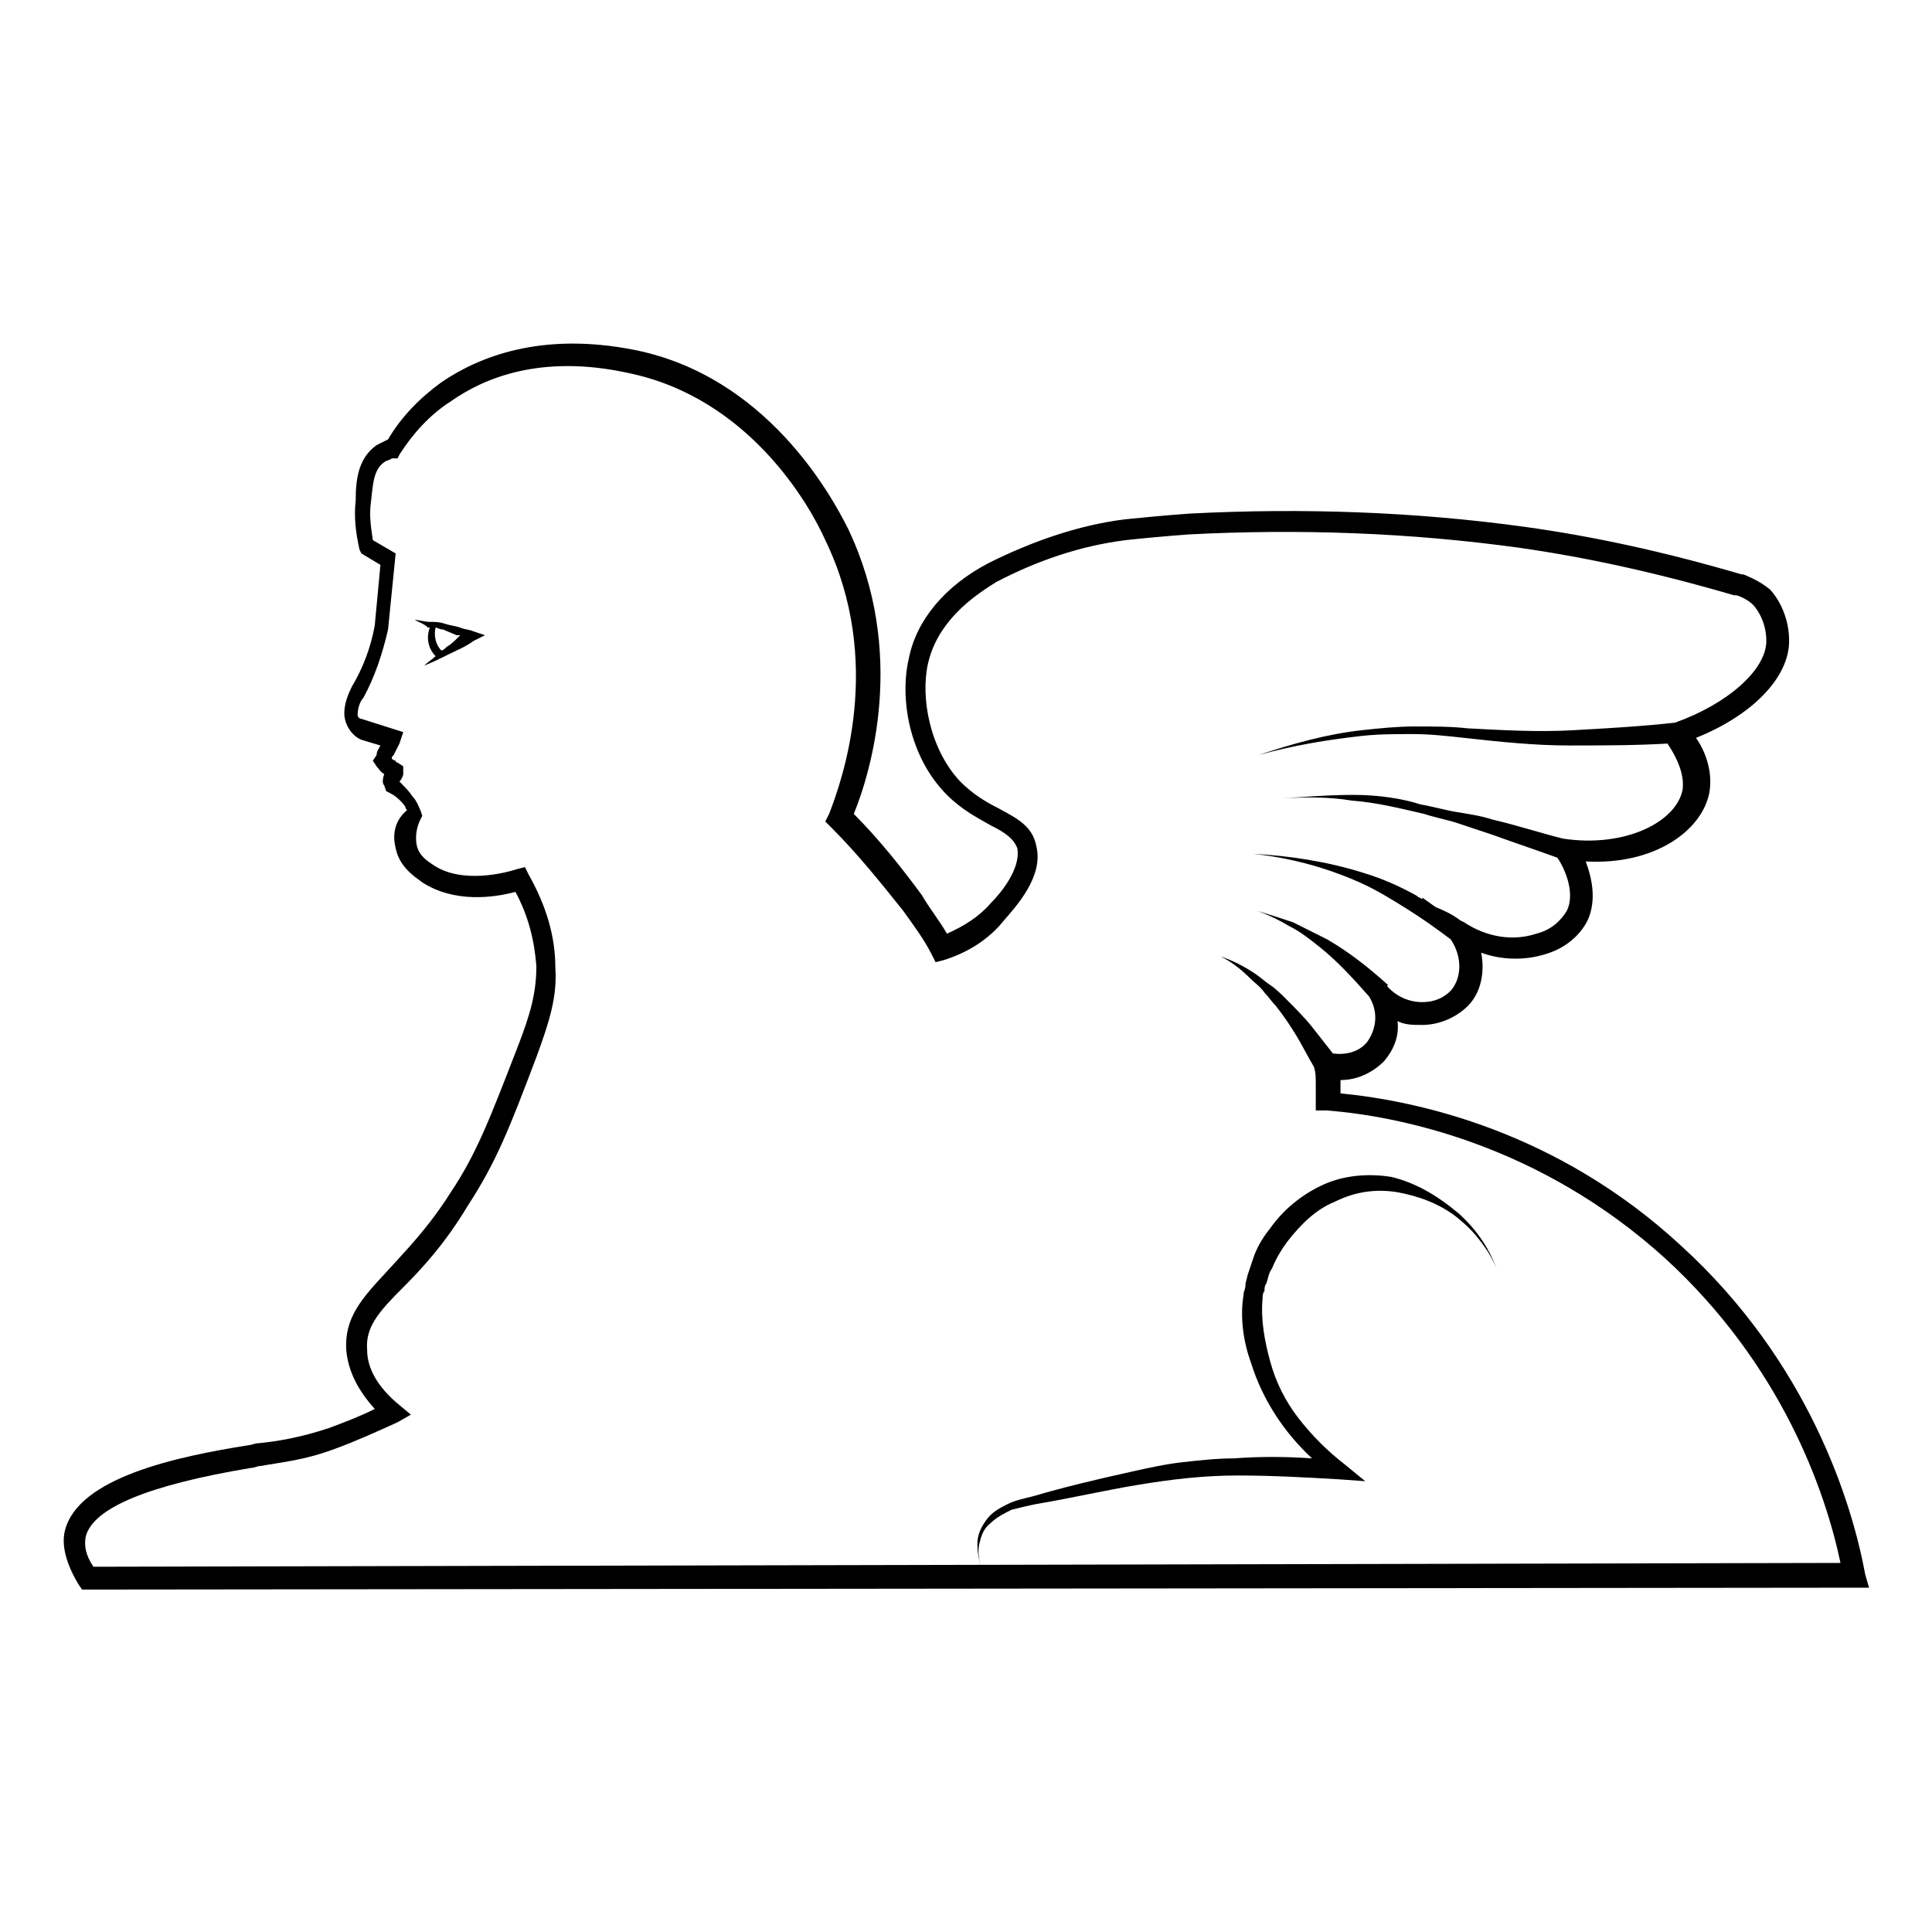 <?xml version="1.0" encoding="UTF-8"?>
<!-- Uploaded to: SVG Repo, www.svgrepo.com, Generator: SVG Repo Mixer Tools -->
<svg fill="#000000" width="800px" height="800px" version="1.1" viewBox="144 144 512 512" xmlns="http://www.w3.org/2000/svg">
 <g>
  <path d="m638.3 561.22c-3.527-19.145-15.113-56.426-48.871-87.16-32.746-30.23-69.527-38.289-90.184-40.305v-2.016-1.512c4.535 0 8.566-2.016 11.586-5.039 2.519-3.023 4.031-6.551 3.527-10.578 2.016 1.008 4.031 1.008 6.551 1.008 4.535 0 9.07-2.016 12.09-5.039 3.527-3.527 4.535-9.07 3.527-14.105 5.543 2.016 11.586 2.016 16.625 0.504 5.543-1.512 9.574-5.039 11.586-9.07 2.519-5.543 1.008-11.586-0.504-15.617 18.137 1.008 30.73-8.062 32.746-18.137 1.008-5.543-1.008-11.082-3.527-14.609 15.113-6.047 24.688-16.121 24.688-25.695 0-8.566-5.039-13.602-5.039-13.602-3.023-2.519-6.047-3.527-7.055-4.031h-0.504c-20.656-6.047-39.297-10.078-57.434-12.594-29.223-4.031-58.945-5.039-88.672-3.527-7.055 0.504-12.09 1.008-17.129 1.512-12.594 1.512-25.191 6.047-36.273 11.586-11.586 6.047-19.145 15.113-21.16 25.191-2.519 10.578 0 26.199 10.078 36.273 4.031 4.031 8.062 6.047 11.586 8.062 4.031 2.016 6.047 3.527 7.055 6.047 1.008 5.543-4.535 12.09-7.055 14.609-3.023 3.527-7.055 6.047-11.586 8.062-2.016-3.527-4.535-6.551-6.551-10.078-5.543-7.559-11.586-15.113-18.137-21.664 4.535-11.082 14.105-42.824-1.512-75.57-4.535-9.07-21.664-40.305-56.426-47.359-25.191-5.039-41.816 2.016-51.387 8.566-5.543 4.031-10.578 9.07-14.105 15.113-1.008 0.504-2.016 1.008-3.023 1.512-5.039 3.527-5.543 9.574-5.543 14.609-0.504 4.535 0 8.566 1.008 13.098l0.504 1.008 5.039 3.023-1.512 16.121c-1.008 5.543-3.023 11.082-6.047 16.121-1.008 2.016-2.016 4.535-2.016 7.055 0 3.023 2.016 6.047 4.535 7.055l5.039 1.512c-0.504 1.008-1.008 1.512-1.008 2.519l-1.008 1.512 1.008 1.512c0.504 0.504 1.008 1.512 2.016 2.016-0.504 1.512-0.504 2.519 0 3.023l0.504 1.512 1.008 0.504c1.008 0.504 2.519 1.512 4.031 3.527 0 0.504 0.504 1.008 0.504 1.008-3.019 2.516-4.027 6.039-3.019 10.07 1.008 5.039 5.039 7.559 7.055 9.07 8.566 5.543 19.145 4.031 24.688 2.519 3.527 6.551 5.039 13.098 5.543 19.648 0 7.055-1.512 12.594-5.039 21.664-7.055 18.137-10.578 27.711-17.633 38.289-6.047 9.574-12.09 15.617-16.625 20.656-7.055 7.559-11.586 12.594-11.082 21.16 0.504 5.543 3.023 10.578 7.559 15.617-4.031 2.016-8.062 3.527-12.09 5.039-7.559 2.519-13.602 3.527-18.641 4.031-1.008 0-2.016 0.504-2.519 0.504-19.145 3.023-45.344 8.566-48.871 22.672-1.008 4.031 0.504 9.07 3.527 14.105l1.008 1.512 473.58-0.504zm-469.55-2.016c-2.016-3.023-2.519-5.543-2.016-8.062 2.016-7.559 16.625-13.602 43.832-18.137 1.008 0 1.512-0.504 2.519-0.504 5.543-1.008 11.586-1.512 19.648-4.535 5.543-2.016 11.082-4.535 16.625-7.055l3.527-2.016-3.023-2.519c-5.543-4.535-8.566-9.574-8.566-14.609-0.504-6.047 3.023-10.078 9.574-16.625 5.039-5.039 11.082-11.586 17.129-21.664 7.559-11.586 11.082-20.656 18.137-39.297 3.527-9.574 5.543-16.121 5.039-23.68 0-8.566-2.519-16.625-7.055-24.688l-1.008-2.016-2.016 0.504c-3.023 1.008-14.609 4.031-22.168-1.008-1.512-1.008-4.031-2.519-4.535-5.543-0.504-3.023 0.504-5.543 1.008-6.551l0.504-1.008-0.504-1.512c-0.504-1.008-1.008-2.519-2.016-3.527-1.008-1.512-2.016-2.519-3.527-4.031 0.504-0.504 1.008-1.512 1.008-2.016v-2.016l-1.512-1.008s-0.504 0-0.504-0.504c-0.504 0-1.008-0.504-1.008-0.504 0-0.504 0-0.504 0.504-1.008 0.504-1.008 1.008-2.016 1.512-3.023l1.008-3.023-11.082-3.516c-0.504 0-1.008-0.504-1.008-1.008 0-1.512 0.504-3.527 1.512-4.535 3.023-5.543 5.039-11.586 6.551-18.137l2.016-20.152-6.047-3.527c-0.504-3.527-1.008-6.551-0.504-10.078 0.504-4.031 0.504-8.566 3.527-10.578 0.504-0.504 1.512-0.504 2.016-1.008h1.512l0.504-1.008c3.527-5.543 8.062-10.578 13.602-14.105 8.566-6.047 23.68-12.594 46.855-7.559 32.242 6.551 48.367 35.266 52.395 44.336 15.617 32.242 4.535 63.48 1.008 72.547l-1.008 2.016 1.512 1.512c7.055 7.055 13.098 14.609 19.145 22.168 2.519 3.527 5.543 7.559 7.559 11.586l1.008 2.016 2.016-0.504c6.551-2.016 12.09-5.543 16.121-10.578 3.023-3.527 10.578-11.586 8.566-19.648-1.008-5.543-5.543-7.559-10.078-10.078-3.023-1.512-6.551-3.527-10.078-7.055-8.062-8.566-10.578-22.168-8.566-31.234 2.519-11.082 11.586-17.633 18.137-21.664 10.578-5.543 22.168-9.574 34.258-11.082 4.535-0.504 10.078-1.008 16.625-1.512 29.223-1.512 58.441-0.504 87.664 3.527 17.633 2.519 36.273 6.551 56.93 12.594h0.504c0.504 0 3.023 1.008 4.535 2.519 0 0 3.527 3.527 3.527 9.574 0 7.559-10.078 16.625-24.184 21.664-9.07 1.008-18.137 1.512-27.207 2.016-9.07 0.504-18.137 0-27.711-0.504-4.535-0.504-9.07-0.504-14.105-0.504-4.535 0-9.574 0.504-14.105 1.008-9.07 1.008-18.137 3.527-27.207 6.551 9.07-2.519 18.137-4.031 27.207-5.039 4.535-0.504 9.07-0.504 13.602-0.504 4.535 0 9.07 0.504 13.602 1.008 9.07 1.008 18.641 2.016 27.711 2.016 8.566 0 17.633 0 26.199-0.504 2.016 3.023 4.535 7.559 4.031 12.09-1.512 8.566-15.113 15.617-31.738 13.098-6.047-1.512-12.09-3.527-18.641-5.039-3.023-1.008-6.551-1.512-9.574-2.016-3.023-0.504-6.551-1.512-9.574-2.016-4.527-1.508-11.078-2.516-17.625-2.516-6.551 0-13.098 0.504-19.648 1.008 6.551-0.504 13.098-0.504 19.145 0.504 6.551 0.504 12.594 2.016 19.145 3.527 3.023 1.008 6.047 1.512 9.07 2.519 3.023 1.008 6.047 2.016 9.07 3.023 5.543 2.016 11.586 4.031 17.129 6.047 1.512 2.016 5.039 9.07 2.519 14.105-1.512 2.519-4.031 5.039-8.062 6.047-6.047 2.016-13.098 1.008-19.145-3.023l-1.008-0.504c-2.016-1.512-4.031-2.519-6.551-3.527l-3.527-2.519v0.504c-0.504-0.504-1.008-0.504-1.512-1.008-4.535-2.519-9.07-4.535-14.105-6.047-9.574-3.023-19.648-4.535-29.223-5.039 9.574 1.008 19.145 3.527 28.215 7.559 4.535 2.016 8.566 4.535 12.594 7.055 4.031 2.519 7.559 5.039 11.586 8.062 3.023 4.535 3.023 10.078 0 13.602-2.016 2.016-4.535 3.023-7.559 3.023-3.527 0-7.055-1.512-9.574-4.535l-0.5 1.004 1.008-1.008c-5.039-4.535-10.078-8.566-16.121-12.09-3.023-1.512-6.047-3.023-9.07-4.535-3.023-1.008-6.047-2.016-9.574-3.023 3.023 1.008 6.047 2.519 8.566 4.031 3.023 1.512 5.543 3.527 8.062 5.543 5.039 4.031 9.07 8.566 13.098 13.098 2.519 4.031 2.016 8.566-0.504 12.09-2.016 2.519-5.543 3.527-9.07 3.023-2.016-2.519-3.527-4.535-5.543-7.055-2.016-2.519-4.535-5.039-7.055-7.559-1.008-1.008-2.519-2.519-4.031-3.527-1.512-1.008-2.519-2.016-4.031-3.023-3.023-2.016-6.047-3.527-9.07-4.535 3.023 1.512 5.543 3.527 8.062 6.047 1.008 1.008 2.519 2.016 3.527 3.527 1.008 1.008 2.016 2.519 3.023 3.527 2.016 2.519 4.031 5.543 5.543 8.062s3.023 5.543 4.535 8.062c0.504 1.512 0.504 3.023 0.504 4.535v4.031 3.023h3.023c19.145 1.512 56.426 9.07 89.68 39.297 30.73 28.215 42.32 61.465 46.352 80.609z"/>
  <path d="m512.85 455.92c-6.047-1.008-12.594-0.504-18.137 2.016-5.543 2.519-10.578 6.551-14.105 11.586-2.016 2.519-3.527 5.039-4.535 8.062-0.504 1.512-1.008 3.023-1.512 4.535 0 0.504-0.504 1.512-0.504 2.519s-0.504 1.512-0.504 2.519c-1.008 6.047 0 12.594 2.016 18.137 3.023 9.574 8.566 18.137 16.121 25.191-7.055-0.504-14.105-0.504-20.656 0-4.535 0-9.07 0.504-13.602 1.008-4.535 0.504-9.07 1.512-13.602 2.519-9.07 2.016-17.633 4.031-26.199 6.551-2.016 0.504-4.535 1.008-6.551 2.016-2.016 1.008-4.031 2.016-5.543 4.031-1.512 2.016-2.519 4.031-2.519 6.551 0 2.519 0.504 4.535 1.008 6.551-0.504-2.016-1.008-4.535-0.504-6.551 0.504-2.016 1.008-4.031 3.023-5.543 1.512-1.512 3.527-2.519 5.543-3.527 2.016-0.504 4.031-1.008 6.551-1.512 9.07-1.512 17.633-3.527 26.703-5.039s17.633-2.519 26.703-2.519 18.137 0.504 26.703 1.008l7.055 0.504-5.543-4.535c-4.535-3.527-8.566-7.559-12.09-12.09-3.527-4.535-6.047-9.574-7.559-15.113-1.512-5.543-2.519-11.082-2.016-16.625 0-0.504 0-1.512 0.504-2.016 0-0.504 0-1.512 0.504-2.016 0.504-1.512 0.504-2.519 1.512-4.031 1.008-2.519 2.519-5.039 4.031-7.055 3.527-4.535 7.559-8.566 12.594-10.578 5.039-2.519 10.578-3.527 16.625-2.519 5.543 1.008 11.082 3.023 15.617 6.551 2.519 2.016 4.535 4.031 6.047 6.047 2.016 2.519 3.527 5.039 4.535 7.559-2.016-5.543-5.543-10.578-10.078-14.609-6.047-5.047-11.59-8.07-17.637-9.582z"/>
  <path d="m265.98 310.32c-1.512-0.504-2.519-0.504-4.031-1.008s-2.519-0.504-4.031-0.504-2.519-0.504-4.031-0.504c1.008 0.504 2.519 1.008 3.527 2.016h0.504c-1.008 2.519-0.504 5.543 1.512 7.559-1.008 1.008-2.016 1.512-3.023 2.519 2.519-1.008 4.535-2.016 6.551-3.023 2.016-1.008 4.535-2.016 6.551-3.527l3.023-1.512-3.023-1.008c-1.008-0.504-2.519-0.504-3.527-1.008zm-3.527 5.039c-0.504 0.504-1.008 1.008-1.512 1.008-1.512-1.512-2.016-4.031-1.512-6.047 0.504 0 1.008 0.504 2.016 0.504 1.008 0.504 2.519 1.008 3.527 1.512h1.008c-1.512 1.512-2.519 2.519-3.527 3.023z"/>
 </g>
</svg>